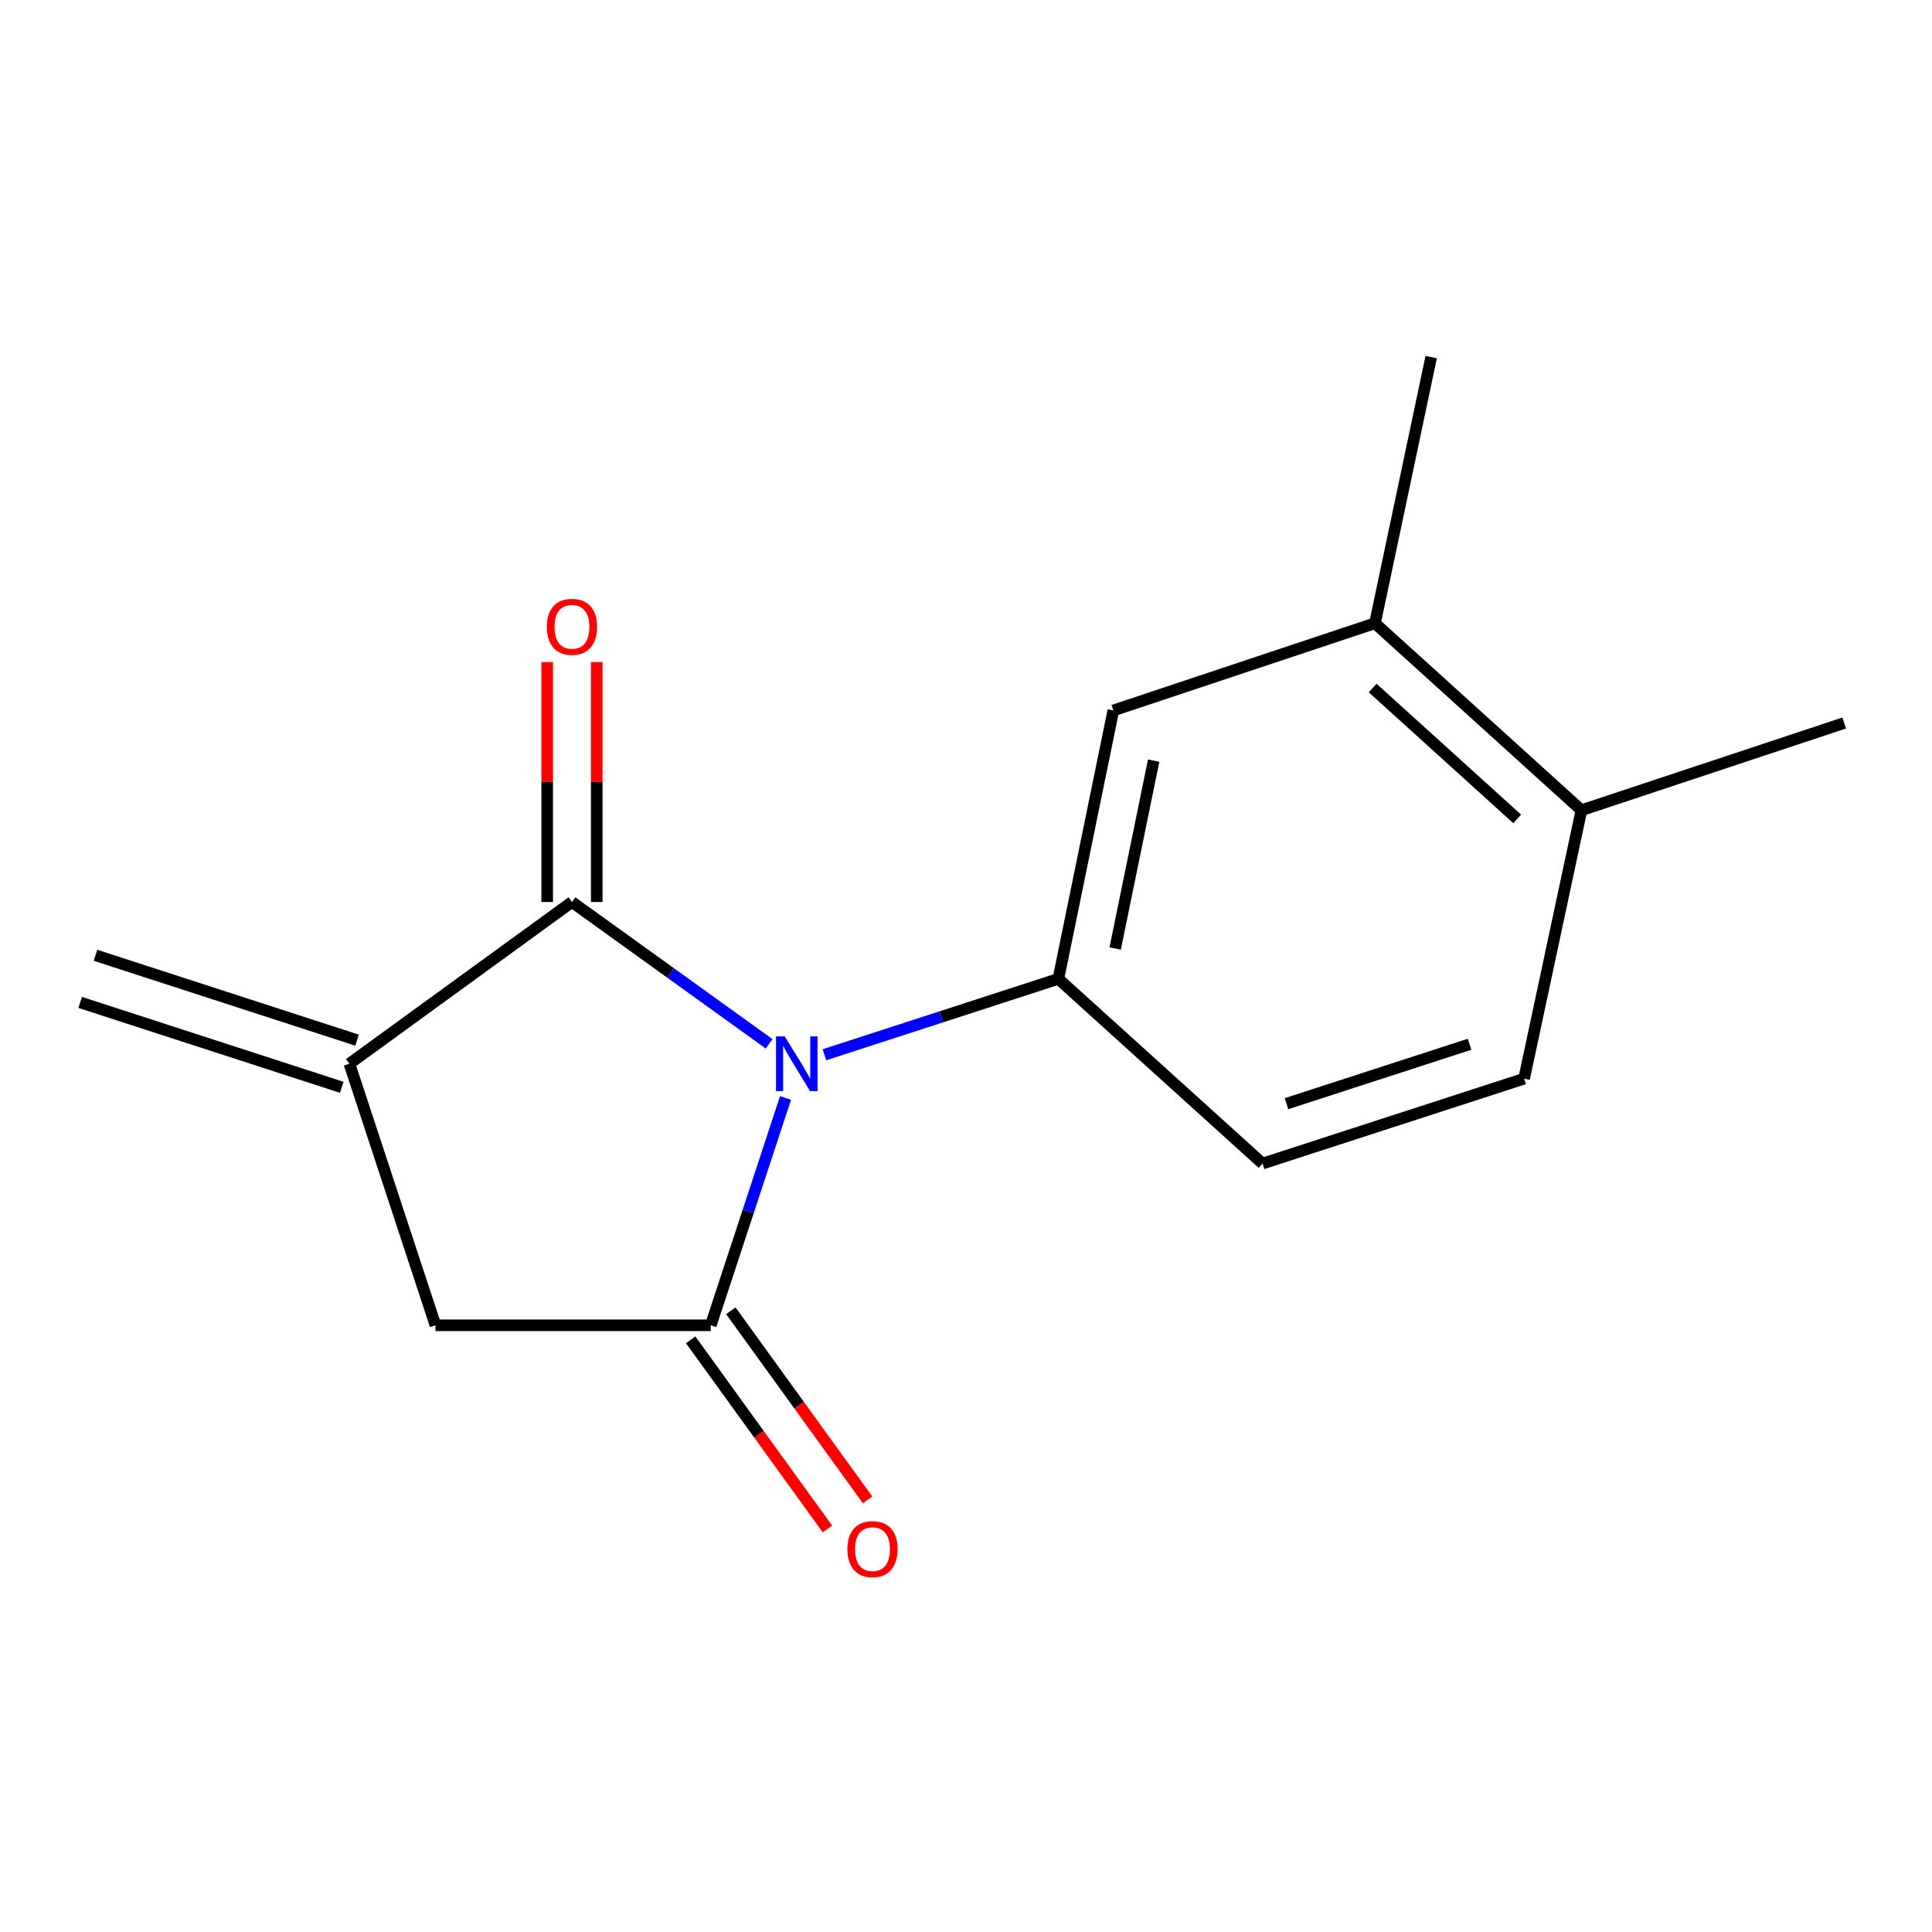 <?xml version='1.0' encoding='iso-8859-1'?>
<svg version='1.1' baseProfile='full'
              xmlns='http://www.w3.org/2000/svg'
                      xmlns:rdkit='http://www.rdkit.org/xml'
                      xmlns:xlink='http://www.w3.org/1999/xlink'
                  xml:space='preserve'
width='1000px' height='1000px' viewBox='0 0 1000 1000'>
<!-- END OF HEADER -->
<rect style='opacity:1.0;fill:#FFFFFF;stroke:none' width='1000' height='1000' x='0' y='0'> </rect>
<path class='bond-0' d='M 406.583,568.313 L 387.233,627.142' style='fill:none;fill-rule:evenodd;stroke:#0000FF;stroke-width:6px;stroke-linecap:butt;stroke-linejoin:miter;stroke-opacity:1' />
<path class='bond-0' d='M 387.233,627.142 L 367.884,685.97' style='fill:none;fill-rule:evenodd;stroke:#000000;stroke-width:6px;stroke-linecap:butt;stroke-linejoin:miter;stroke-opacity:1' />
<path class='bond-1' d='M 398.088,540.284 L 347.067,503.574' style='fill:none;fill-rule:evenodd;stroke:#0000FF;stroke-width:6px;stroke-linecap:butt;stroke-linejoin:miter;stroke-opacity:1' />
<path class='bond-1' d='M 347.067,503.574 L 296.046,466.865' style='fill:none;fill-rule:evenodd;stroke:#000000;stroke-width:6px;stroke-linecap:butt;stroke-linejoin:miter;stroke-opacity:1' />
<path class='bond-3' d='M 426.711,545.949 L 487.259,526.298' style='fill:none;fill-rule:evenodd;stroke:#0000FF;stroke-width:6px;stroke-linecap:butt;stroke-linejoin:miter;stroke-opacity:1' />
<path class='bond-3' d='M 487.259,526.298 L 547.806,506.646' style='fill:none;fill-rule:evenodd;stroke:#000000;stroke-width:6px;stroke-linecap:butt;stroke-linejoin:miter;stroke-opacity:1' />
<path class='bond-4' d='M 367.884,685.97 L 225.406,685.97' style='fill:none;fill-rule:evenodd;stroke:#000000;stroke-width:6px;stroke-linecap:butt;stroke-linejoin:miter;stroke-opacity:1' />
<path class='bond-7' d='M 357.489,693.487 L 392.882,742.432' style='fill:none;fill-rule:evenodd;stroke:#000000;stroke-width:6px;stroke-linecap:butt;stroke-linejoin:miter;stroke-opacity:1' />
<path class='bond-7' d='M 392.882,742.432 L 428.276,791.377' style='fill:none;fill-rule:evenodd;stroke:#FF0000;stroke-width:6px;stroke-linecap:butt;stroke-linejoin:miter;stroke-opacity:1' />
<path class='bond-7' d='M 378.279,678.453 L 413.672,727.398' style='fill:none;fill-rule:evenodd;stroke:#000000;stroke-width:6px;stroke-linecap:butt;stroke-linejoin:miter;stroke-opacity:1' />
<path class='bond-7' d='M 413.672,727.398 L 449.066,776.343' style='fill:none;fill-rule:evenodd;stroke:#FF0000;stroke-width:6px;stroke-linecap:butt;stroke-linejoin:miter;stroke-opacity:1' />
<path class='bond-2' d='M 296.046,466.865 L 180.849,550.59' style='fill:none;fill-rule:evenodd;stroke:#000000;stroke-width:6px;stroke-linecap:butt;stroke-linejoin:miter;stroke-opacity:1' />
<path class='bond-8' d='M 308.874,466.865 L 308.874,404.773' style='fill:none;fill-rule:evenodd;stroke:#000000;stroke-width:6px;stroke-linecap:butt;stroke-linejoin:miter;stroke-opacity:1' />
<path class='bond-8' d='M 308.874,404.773 L 308.874,342.681' style='fill:none;fill-rule:evenodd;stroke:#FF0000;stroke-width:6px;stroke-linecap:butt;stroke-linejoin:miter;stroke-opacity:1' />
<path class='bond-8' d='M 283.218,466.865 L 283.218,404.773' style='fill:none;fill-rule:evenodd;stroke:#000000;stroke-width:6px;stroke-linecap:butt;stroke-linejoin:miter;stroke-opacity:1' />
<path class='bond-8' d='M 283.218,404.773 L 283.218,342.681' style='fill:none;fill-rule:evenodd;stroke:#FF0000;stroke-width:6px;stroke-linecap:butt;stroke-linejoin:miter;stroke-opacity:1' />
<path class='bond-10' d='M 184.809,538.389 L 49.415,494.445' style='fill:none;fill-rule:evenodd;stroke:#000000;stroke-width:6px;stroke-linecap:butt;stroke-linejoin:miter;stroke-opacity:1' />
<path class='bond-10' d='M 176.889,562.792 L 41.494,518.848' style='fill:none;fill-rule:evenodd;stroke:#000000;stroke-width:6px;stroke-linecap:butt;stroke-linejoin:miter;stroke-opacity:1' />
<path class='bond-15' d='M 180.849,550.59 L 225.406,685.97' style='fill:none;fill-rule:evenodd;stroke:#000000;stroke-width:6px;stroke-linecap:butt;stroke-linejoin:miter;stroke-opacity:1' />
<path class='bond-5' d='M 547.806,506.646 L 576.271,367.717' style='fill:none;fill-rule:evenodd;stroke:#000000;stroke-width:6px;stroke-linecap:butt;stroke-linejoin:miter;stroke-opacity:1' />
<path class='bond-5' d='M 577.21,490.957 L 597.135,393.706' style='fill:none;fill-rule:evenodd;stroke:#000000;stroke-width:6px;stroke-linecap:butt;stroke-linejoin:miter;stroke-opacity:1' />
<path class='bond-9' d='M 547.806,506.646 L 653.496,602.259' style='fill:none;fill-rule:evenodd;stroke:#000000;stroke-width:6px;stroke-linecap:butt;stroke-linejoin:miter;stroke-opacity:1' />
<path class='bond-6' d='M 576.271,367.717 L 711.679,322.59' style='fill:none;fill-rule:evenodd;stroke:#000000;stroke-width:6px;stroke-linecap:butt;stroke-linejoin:miter;stroke-opacity:1' />
<path class='bond-13' d='M 711.679,322.59 L 740.785,184.83' style='fill:none;fill-rule:evenodd;stroke:#000000;stroke-width:6px;stroke-linecap:butt;stroke-linejoin:miter;stroke-opacity:1' />
<path class='bond-16' d='M 711.679,322.59 L 818.552,419.372' style='fill:none;fill-rule:evenodd;stroke:#000000;stroke-width:6px;stroke-linecap:butt;stroke-linejoin:miter;stroke-opacity:1' />
<path class='bond-16' d='M 710.489,356.125 L 785.3,423.872' style='fill:none;fill-rule:evenodd;stroke:#000000;stroke-width:6px;stroke-linecap:butt;stroke-linejoin:miter;stroke-opacity:1' />
<path class='bond-12' d='M 653.496,602.259 L 788.877,558.316' style='fill:none;fill-rule:evenodd;stroke:#000000;stroke-width:6px;stroke-linecap:butt;stroke-linejoin:miter;stroke-opacity:1' />
<path class='bond-12' d='M 665.882,571.265 L 760.648,540.504' style='fill:none;fill-rule:evenodd;stroke:#000000;stroke-width:6px;stroke-linecap:butt;stroke-linejoin:miter;stroke-opacity:1' />
<path class='bond-11' d='M 818.552,419.372 L 788.877,558.316' style='fill:none;fill-rule:evenodd;stroke:#000000;stroke-width:6px;stroke-linecap:butt;stroke-linejoin:miter;stroke-opacity:1' />
<path class='bond-14' d='M 818.552,419.372 L 954.545,374.231' style='fill:none;fill-rule:evenodd;stroke:#000000;stroke-width:6px;stroke-linecap:butt;stroke-linejoin:miter;stroke-opacity:1' />
<path  class='atom-0' d='M 406.152 536.43
L 415.432 551.43
Q 416.352 552.91, 417.832 555.59
Q 419.312 558.27, 419.392 558.43
L 419.392 536.43
L 423.152 536.43
L 423.152 564.75
L 419.272 564.75
L 409.312 548.35
Q 408.152 546.43, 406.912 544.23
Q 405.712 542.03, 405.352 541.35
L 405.352 564.75
L 401.672 564.75
L 401.672 536.43
L 406.152 536.43
' fill='#0000FF'/>
<path  class='atom-8' d='M 438.609 801.832
Q 438.609 795.032, 441.969 791.232
Q 445.329 787.432, 451.609 787.432
Q 457.889 787.432, 461.249 791.232
Q 464.609 795.032, 464.609 801.832
Q 464.609 808.712, 461.209 812.632
Q 457.809 816.512, 451.609 816.512
Q 445.369 816.512, 441.969 812.632
Q 438.609 808.752, 438.609 801.832
M 451.609 813.312
Q 455.929 813.312, 458.249 810.432
Q 460.609 807.512, 460.609 801.832
Q 460.609 796.272, 458.249 793.472
Q 455.929 790.632, 451.609 790.632
Q 447.289 790.632, 444.929 793.432
Q 442.609 796.232, 442.609 801.832
Q 442.609 807.552, 444.929 810.432
Q 447.289 813.312, 451.609 813.312
' fill='#FF0000'/>
<path  class='atom-9' d='M 283.046 324.438
Q 283.046 317.638, 286.406 313.838
Q 289.766 310.038, 296.046 310.038
Q 302.326 310.038, 305.686 313.838
Q 309.046 317.638, 309.046 324.438
Q 309.046 331.318, 305.646 335.238
Q 302.246 339.118, 296.046 339.118
Q 289.806 339.118, 286.406 335.238
Q 283.046 331.358, 283.046 324.438
M 296.046 335.918
Q 300.366 335.918, 302.686 333.038
Q 305.046 330.118, 305.046 324.438
Q 305.046 318.878, 302.686 316.078
Q 300.366 313.238, 296.046 313.238
Q 291.726 313.238, 289.366 316.038
Q 287.046 318.838, 287.046 324.438
Q 287.046 330.158, 289.366 333.038
Q 291.726 335.918, 296.046 335.918
' fill='#FF0000'/>
</svg>
